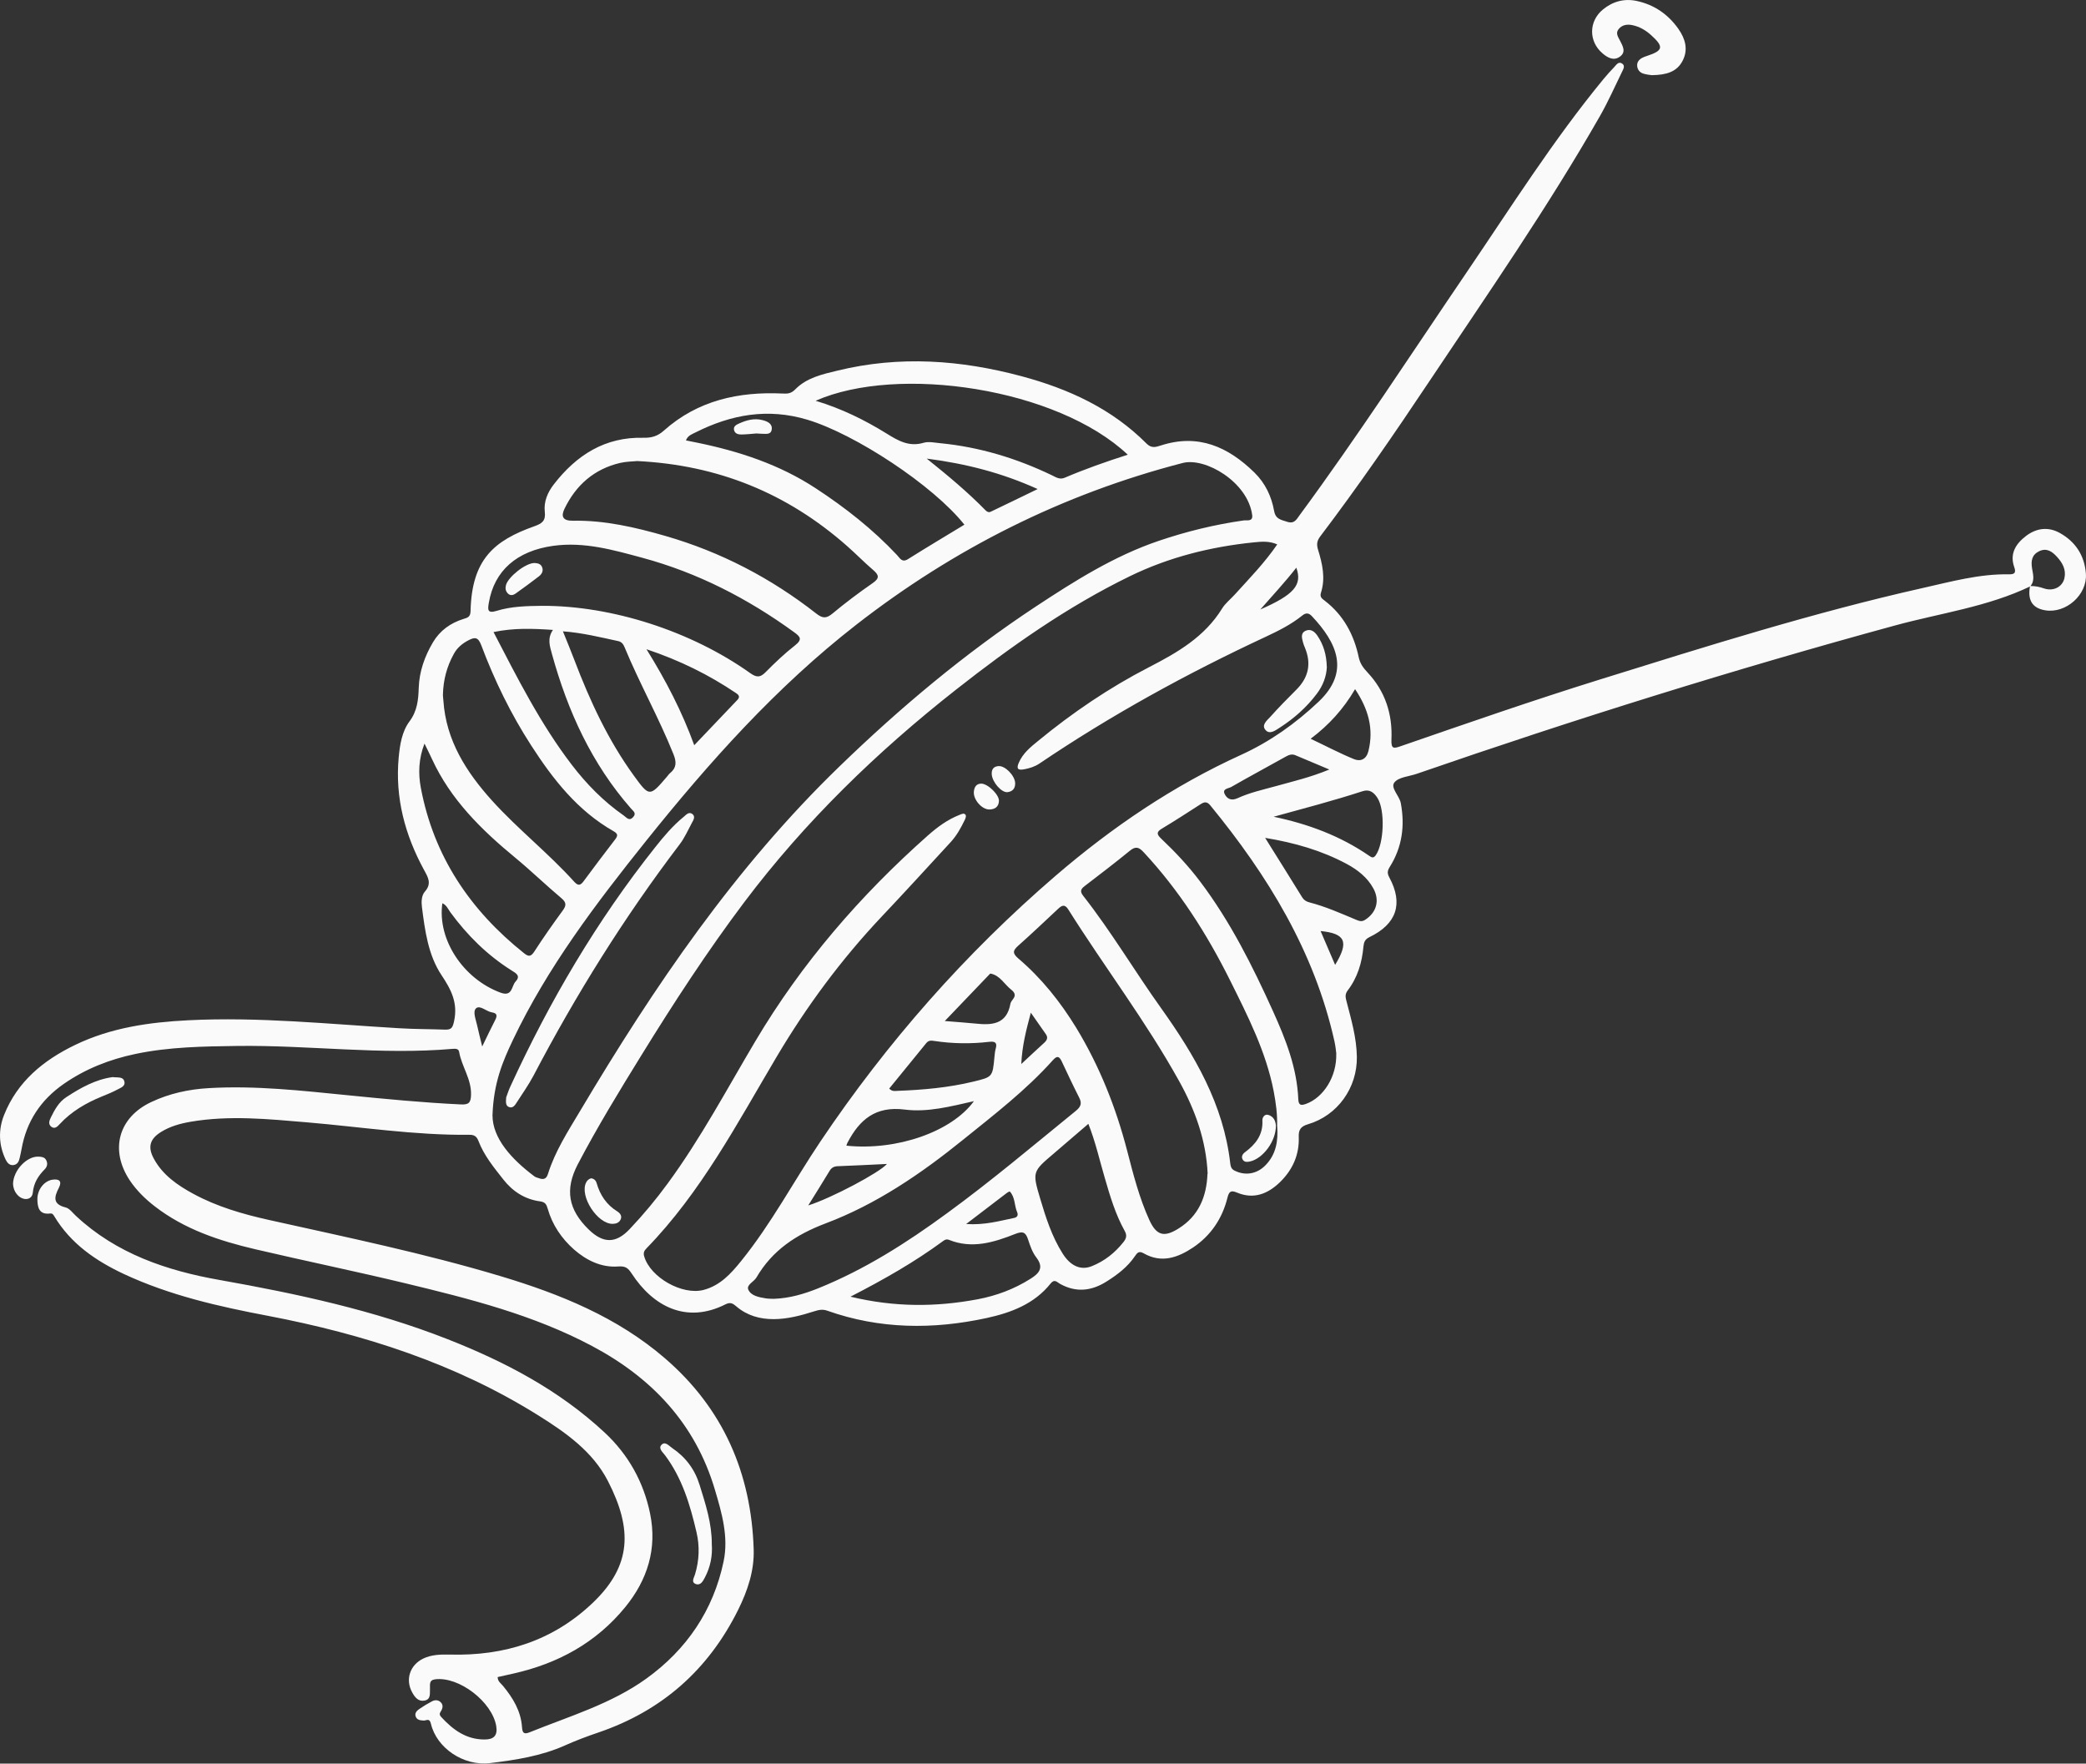 <?xml version="1.0" encoding="UTF-8"?><svg id="Layer_1" xmlns="http://www.w3.org/2000/svg" viewBox="0 0 222.58 188.17"><rect x="0" y="0" width="222.58" height="188.17" fill="#333333" stroke="none"/><path d="M216.64,62.56c-4.58,2.2-9.62,2.86-14.45,4.18-17.19,4.69-34.18,10-51.01,15.82-.83.29-1.95.35-2.4.93-.44.57.54,1.41.69,2.21.45,2.41.14,4.7-1.17,6.78-.28.45-.29.7-.05,1.15,1.5,2.79.78,4.96-2.13,6.36-.49.24-.59.55-.64,1.02-.15,1.7-.63,3.3-1.68,4.67-.33.44-.22.78-.11,1.21.5,1.93,1.06,3.85,1.09,5.87.05,3.31-2.06,6.27-5.23,7.2-.79.23-1,.63-.97,1.34.07,1.91-.65,3.51-2,4.83-1.3,1.26-2.81,1.86-4.58,1.12-.66-.28-.86-.13-1.03.55-.55,2.21-1.76,4.02-3.66,5.3-1.63,1.09-3.38,1.71-5.27.63-.52-.3-.7-.05-.94.3-.78,1.15-1.86,1.97-3.02,2.7-1.61,1.02-3.26,1.21-4.98.25-.3-.16-.57-.57-1-.03-1.74,2.19-4.25,3.12-6.82,3.68-5.71,1.24-11.42,1.2-17-.78-.5-.18-.92-.09-1.39.06-1.41.45-2.84.83-4.33.84-1.49,0-2.85-.38-3.99-1.36-.36-.31-.63-.48-1.14-.23-4.18,2.12-7.74.24-10.03-3.28-.39-.59-.66-.81-1.45-.75-1.78.13-3.37-.65-4.69-1.8-1.33-1.17-2.33-2.64-2.82-4.37-.14-.48-.27-.7-.83-.78-1.62-.22-2.92-1.07-3.91-2.34-1.01-1.28-2.06-2.56-2.65-4.11-.19-.49-.46-.66-.98-.65-5.81.06-11.55-.84-17.32-1.33-4.14-.35-8.28-.77-12.42-.06-1.1.19-2.19.49-3.15,1.09-1.19.74-1.44,1.61-.77,2.84.95,1.76,2.54,2.85,4.24,3.77,2.51,1.36,5.24,2.15,8.02,2.77,8.3,1.85,16.64,3.57,24.8,6.02,6.31,1.9,12.37,4.35,17.45,8.72,6.25,5.37,9.25,12.29,9.5,20.43.07,2.27-.65,4.4-1.66,6.44-3.18,6.4-8.13,10.77-14.9,13.08-1.21.41-2.41.86-3.57,1.38-2.55,1.14-5.28,1.56-8.01,1.89-2.82.34-5.69-1.61-6.3-4.2-.15-.65-.48-.33-.77-.34-.38-.02-.75-.06-.87-.48-.1-.36.18-.61.44-.78.42-.29.87-.56,1.33-.8.29-.15.63-.16.9.09.28.26.25.58.09.88-.13.24-.31.4-.02.71,1.26,1.37,2.67,2.41,4.64,2.4.95,0,1.4-.41,1.23-1.43-.44-2.6-3.98-5.32-6.53-4.99-.67.09-.52.59-.54,1.01-.03.51.12,1.13-.59,1.26-.65.12-1.02-.35-1.3-.86-.77-1.37-.26-2.94,1.18-3.63.89-.42,1.85-.44,2.82-.42,5.84.16,11.04-1.47,15.31-5.57,4.09-3.93,4.21-7.81,1.56-12.96-1.62-3.14-4.48-5.15-7.42-6.99-8.87-5.55-18.64-8.67-28.83-10.62-5.27-1-10.49-2.18-15.38-4.46-3.01-1.41-5.68-3.24-7.44-6.17-.11-.19-.2-.32-.45-.29-1.16.14-1.34-.64-1.35-1.5-.02-1.04.72-1.98,1.61-2.11.7-.1,1.05.14.68.87-.5.97-.68,1.74.72,2.09.42.1.75.58,1.1.9,4.32,4.04,9.71,5.85,15.33,6.84,8.28,1.47,16.46,3.23,24.31,6.31,6.14,2.41,11.92,5.44,16.79,9.98,2.53,2.36,4.15,5.28,4.84,8.65.76,3.72-.27,7.04-2.65,9.96-3.11,3.81-7.18,6.02-11.92,7.09-.57.13-1.14.25-1.7.38.01.49.37.68.58.95,1.06,1.29,1.9,2.67,2.02,4.39.04.54.15.82.79.56,4.25-1.72,8.72-3.03,12.48-5.74,4.29-3.09,7.15-7.28,8.24-12.5.55-2.61-.19-5.17-.93-7.66-2.09-7.04-6.72-11.93-13.1-15.32-6.28-3.34-13.1-5.05-19.94-6.7-5.32-1.28-10.68-2.38-16.01-3.63-3.83-.9-7.54-2.12-10.72-4.58-1.02-.79-1.93-1.68-2.65-2.75-2.17-3.24-1.24-6.73,2.29-8.38,1.93-.91,4-1.36,6.14-1.48,4.97-.29,9.89.27,14.82.76,4.01.4,8.03.79,12.06.98.85.04,1.07-.18,1.09-1.03.05-1.68-1-3.01-1.27-4.58-.06-.35-.39-.34-.68-.32-7.67.67-15.32-.41-22.99-.31-3.64.05-7.27.1-10.85.85-2.77.58-5.35,1.59-7.68,3.21-2.45,1.71-3.97,4-4.49,6.95-.05.31-.13.62-.2.94-.08.38-.24.7-.66.76-.42.06-.67-.25-.83-.57-.75-1.56-.8-3.19-.18-4.76,1.42-3.58,4.2-5.85,7.57-7.48,3.82-1.85,7.92-2.43,12.09-2.64,7.52-.38,15,.41,22.5.85,1.63.1,3.27.09,4.91.15.68.02.81-.22.96-.94.4-1.92-.3-3.3-1.34-4.86-1.43-2.14-1.78-4.76-2.1-7.3-.07-.56-.04-1.22.31-1.62.77-.87.34-1.54-.09-2.33-2.03-3.73-3.09-7.68-2.7-11.97.13-1.37.34-2.77,1.15-3.86.84-1.12.95-2.32.99-3.59.06-1.76.64-3.37,1.52-4.86.74-1.25,1.87-2.06,3.26-2.49.43-.13.74-.21.75-.84.13-5.51,2.5-7.52,6.81-9.05.85-.3,1.22-.6,1.11-1.55-.12-1.07.3-2.06.95-2.9,2.42-3.14,5.48-5.1,9.59-4.99.85.02,1.52-.18,2.16-.76,3.62-3.23,7.98-4.18,12.68-3.96.55.03.9,0,1.34-.44,1.22-1.25,2.91-1.62,4.53-2.01,6.6-1.61,13.14-1.14,19.65.61,5.02,1.35,9.61,3.46,13.32,7.19.52.52.99.36,1.52.19,3.98-1.29,7.17.14,9.98,2.89,1.16,1.14,1.82,2.54,2.1,4.09.16.89.72.94,1.38,1.16.78.26,1-.24,1.32-.67,6.21-8.43,11.91-17.21,17.79-25.86,4.76-7,9.28-14.17,14.67-20.72.36-.43.73-.85,1.12-1.25.23-.24.47-.67.88-.37.32.24.09.6-.04.87-.77,1.57-1.48,3.19-2.35,4.71-5.57,9.75-11.98,18.98-18.21,28.31-3.75,5.62-7.57,11.18-11.65,16.56-.35.47-.39.85-.22,1.41.46,1.49.81,3.02.31,4.58-.15.47.11.63.41.86,1.99,1.53,3.11,3.61,3.62,6.03.14.68.5,1.15.94,1.62,1.88,2,2.67,4.44,2.55,7.13-.04,1.04.21,1.01,1.01.73,7.06-2.44,14.11-4.89,21.24-7.11,11.4-3.55,22.78-7.14,34.44-9.76,3.03-.68,6.05-1.52,9.21-1.46.62.01.76-.19.55-.78-.5-1.44.18-2.49,1.27-3.32,1.11-.84,2.37-1,3.6-.31,1.69.94,2.64,2.43,2.78,4.35.16,2.24-2.13,4.26-4.33,3.9-1.38-.22-1.92-1.08-1.63-2.59.52-.02,1.01.09,1.51.26,1,.33,1.96-.18,2.16-1.11.2-.91-.22-1.64-.8-2.27-.5-.55-1.08-.98-1.89-.6-.79.38-.89,1.03-.77,1.81.1.64.33,1.33-.18,1.93ZM136.29,58.09c-.86-.39-1.71-.3-2.52-.22-4.6.47-9.04,1.58-13.21,3.61-6.67,3.25-12.71,7.51-18.52,12.08-8.45,6.64-16.13,14.08-22.61,22.68-3.96,5.26-7.56,10.79-11.02,16.4-2.35,3.81-4.68,7.62-6.76,11.59-1.41,2.71-1,4.84,1.16,6.95,1.56,1.52,2.91,1.51,4.37-.03,1.46-1.54,2.81-3.16,4.06-4.87,3.53-4.81,6.32-10.07,9.36-15.19,4.94-8.32,11.18-15.54,18.4-21.94,1.02-.9,2.11-1.71,3.4-2.21.22-.09.49-.23.64.02.07.12-.02.38-.11.55-.4.83-.85,1.64-1.47,2.32-2.46,2.67-4.91,5.36-7.41,8-4.29,4.55-7.99,9.55-11.18,14.93-4.21,7.1-8.06,14.45-13.9,20.45-.25.25-.34.49-.23.85.66,2.25,4.07,4.17,6.34,3.57,1.77-.47,2.91-1.73,4-3.08,3.23-3.99,5.62-8.53,8.47-12.77,7.1-10.56,15.44-20.04,25.1-28.35,6.03-5.18,12.53-9.59,19.8-12.9,3.05-1.39,5.79-3.33,8.26-5.67,3.37-3.2,1.95-6.27-.73-9.12-.33-.35-.64-.38-1.03-.06-1.19.96-2.56,1.64-3.93,2.28-8.37,3.9-16.45,8.33-24.11,13.51-.51.34-1.07.51-1.67.62-.69.12-.78-.13-.53-.71.43-1,1.24-1.66,2.04-2.31,3.68-3.03,7.62-5.7,11.85-7.88,3.05-1.57,5.94-3.24,7.8-6.26.35-.57.91-1,1.37-1.51,1.55-1.71,3.17-3.37,4.52-5.34ZM52.55,119.01c.01,2.42,1.97,4.63,4.48,6.51.12.09.29.13.44.18.48.18.82.14,1-.45.76-2.42,2.13-4.54,3.42-6.7,7.9-13.28,16.52-25.98,27.72-36.81,6.49-6.28,13.34-12.02,20.86-16.99,4.17-2.75,8.39-5.42,13.16-7.04,2.95-1,5.97-1.74,9.06-2.18.35-.05,1.02.16.92-.58-.47-3.53-5.01-6.18-7.42-5.55-12.82,3.32-24.4,9.14-34.83,17.26-8.54,6.65-15.69,14.66-22.42,23.06-5.34,6.67-10.52,13.48-14.22,21.26-1.06,2.24-2.05,4.51-2.17,8.02ZM136.27,120.18c.04-1.28-.13-2.5-.36-3.72-.82-4.25-2.77-8.06-4.67-11.88-2.47-4.95-5.42-9.58-9.21-13.65-.5-.54-.85-.67-1.47-.16-1.58,1.29-3.19,2.52-4.81,3.76-.42.32-.55.57-.17,1.05,3.01,3.84,5.49,8.04,8.32,12,3.57,5.01,6.65,10.25,7.37,16.54.04.32.09.59.44.77,1.13.58,2.38.39,3.3-.54,1.17-1.18,1.38-2.65,1.27-4.18ZM128.86,125.25c-.16-3.59-1.35-6.85-3.05-9.91-3.53-6.36-7.95-12.15-11.82-18.3-.39-.62-.71-.43-1.12-.04-1.4,1.31-2.79,2.63-4.22,3.9-.57.51-.65.8,0,1.36,2.48,2.11,4.49,4.63,6.19,7.41,2.49,4.1,4.23,8.49,5.43,13.11.65,2.51,1.29,5.03,2.37,7.4.76,1.65,1.57,1.87,3.11.9,2.17-1.35,3-3.42,3.09-5.85ZM67.92,49.2c-.39.04-1.08.04-1.74.19-2.78.65-4.73,2.37-5.95,4.9-.38.79-.21,1.29.91,1.27,3.38-.06,6.65.7,9.88,1.63,5.89,1.7,11.24,4.49,16.07,8.27.65.51,1.06.57,1.73.01,1.38-1.15,2.82-2.23,4.29-3.25.75-.52.7-.85.06-1.4-.97-.83-1.86-1.75-2.82-2.59-6.34-5.58-13.71-8.63-22.44-9.04ZM82.58,138.58c1.71-.06,3.24-.53,4.72-1.12,4.96-2,9.42-4.84,13.72-7.99,4.75-3.46,9.23-7.25,13.78-10.95.52-.43.67-.79.35-1.41-.65-1.28-1.26-2.58-1.87-3.88-.26-.54-.49-.61-.93-.12-2.86,3.2-6.26,5.81-9.58,8.49-4.49,3.63-9.26,6.89-14.67,8.93-3.17,1.2-5.69,2.87-7.39,5.78-.27.46-1.1.78-.86,1.3.3.66,1.14.8,1.86.92.31.05.64.04.87.05ZM57.85,64.64c7.43-.02,15.89,2.69,22.2,7.18.72.51,1.09.46,1.67-.13.98-.99,2-1.96,3.1-2.82.83-.65.58-.94-.12-1.44-4.92-3.57-10.26-6.32-16.14-7.91-3.11-.84-6.23-1.74-9.54-1.28-3.87.54-6.28,2.65-6.86,6.07-.12.71-.18,1.18.82.87,1.58-.49,3.22-.52,4.86-.54ZM142.59,112.45c-.03-.24-.08-.8-.2-1.34-2.14-9.59-7.11-17.69-13.25-25.18-.34-.41-.61-.39-1.01-.14-1.38.89-2.75,1.78-4.15,2.62-.59.35-.57.6-.1,1.05,1.51,1.43,2.93,2.94,4.18,4.6,3.22,4.27,5.59,9.01,7.78,13.85,1.35,2.99,2.55,6.03,2.69,9.37.03.65.28.7.83.5,1.84-.67,3.29-2.89,3.22-5.35ZM47.26,74.17c0,.11.03.34.05.58.28,4.26,2.45,7.63,5.19,10.67,2.76,3.05,6.02,5.61,8.78,8.67.42.46.67.38,1.01-.09,1.09-1.48,2.2-2.94,3.32-4.4.31-.4.37-.62-.14-.91-3.83-2.18-6.45-5.52-8.79-9.15-2.18-3.37-3.92-6.95-5.33-10.7-.34-.9-.7-.87-1.39-.51-.66.35-1.19.8-1.54,1.45-.73,1.32-1.12,2.73-1.16,4.37ZM120.34,48.52c-7.52-7.1-24.51-9.64-33.31-5.76,2.78.84,5.23,2.05,7.56,3.49,1.24.77,2.41,1.46,3.97.99.54-.16,1.19,0,1.79.05,4.18.41,8.13,1.61,11.91,3.43.43.21.82.48,1.35.25,2.16-.92,4.37-1.7,6.74-2.46ZM102.9,55.98c-3.32-4.19-11.66-9.67-16.76-11.2-4.21-1.26-8.12-.56-11.93,1.36-.37.19-.82.32-1.02.85.41.08.8.16,1.19.24,4.49.92,8.79,2.33,12.66,4.87,3.15,2.06,6.1,4.38,8.68,7.13.3.32.52.83,1.16.43,1.99-1.25,4-2.45,6.01-3.67ZM45.3,79.32c-.64,1.65-.68,3.22-.4,4.72,1.37,7.3,5.25,13.07,11.01,17.66.47.38.73.4,1.1-.17.95-1.47,1.96-2.91,3-4.33.4-.54.48-.87-.1-1.36-1.68-1.41-3.25-2.94-4.95-4.34-3.6-2.97-6.88-6.19-8.87-10.52-.23-.5-.48-1-.8-1.65ZM60.06,67.35c.44,1.09.85,2.08,1.23,3.08,1.65,4.34,3.59,8.53,6.33,12.31,1.68,2.31,1.7,2.29,3.57.1.1-.12.19-.26.32-.36.69-.57.68-1.19.35-2.01-1.56-3.89-3.62-7.55-5.22-11.42-.13-.32-.31-.56-.65-.64-1.94-.42-3.87-.9-5.94-1.05ZM90.74,138.35c4.72,1.14,9.14,1.11,13.57.28,2.02-.38,3.91-1.09,5.65-2.19.89-.56,1.47-1.16.62-2.27-.43-.55-.67-1.27-.89-1.94-.26-.79-.58-.88-1.37-.57-2.27.9-4.61,1.62-7.06.63-.28-.11-.46,0-.65.14-3.02,2.22-6.26,4.07-9.86,5.92ZM116.13,119.91c-1.31,1.13-2.49,2.14-3.67,3.15-2.28,1.94-2.33,1.95-1.47,4.83.6,2.02,1.25,4.05,2.39,5.85.84,1.34,1.94,1.83,3.11,1.36,1.36-.54,2.48-1.43,3.39-2.58.29-.37.4-.7.13-1.18-1-1.79-1.57-3.74-2.14-5.7-.55-1.87-.97-3.78-1.74-5.73ZM52.66,67.44c2.58,4.97,5.02,9.81,8.34,14.15,1.59,2.08,3.4,3.92,5.55,5.42.29.2.58.65,1.01.17.38-.42,0-.64-.22-.9-4.2-4.78-6.76-10.4-8.44-16.48-.23-.84-.53-1.68.1-2.59-2.18-.15-4.2-.22-6.34.23ZM135,89.41c1.39,2.22,2.68,4.28,3.95,6.34.19.3.45.45.76.53,1.71.44,3.31,1.15,4.93,1.83.34.14.63.28,1.01.04,1.22-.78,1.59-2.05.9-3.34-.65-1.2-1.7-2.01-2.87-2.64-2.66-1.42-5.52-2.25-8.68-2.77ZM94.88,116.15c.34.34.63.25.9.24,2.71-.1,5.41-.34,8.06-.98,2.07-.5,2.07-.49,2.27-2.64.03-.28.05-.56.12-.83.19-.64.02-.86-.68-.78-1.95.23-3.9.2-5.84-.09-.32-.05-.62-.09-.87.22-1.32,1.63-2.64,3.25-3.96,4.86ZM135.88,87.14c3.7.77,7.14,2.05,10.23,4.18.26.18.44.27.68-.06.89-1.25,1.02-4.82.19-6.12-.37-.57-.83-.97-1.59-.72-3.13,1.02-6.32,1.85-9.51,2.73ZM74.08,79.51c1.59-1.67,3.09-3.25,4.59-4.82.33-.34.16-.55-.15-.75-2.88-1.94-5.96-3.47-9.54-4.67,2.1,3.38,3.79,6.65,5.1,10.25ZM90.31,122.24c5.38.56,11.24-1.49,13.61-4.75-2.46.56-4.94,1.21-7.37.9-3.12-.4-4.83,1.06-6.12,3.53-.04.07-.06.14-.12.32ZM47.2,96.38c-.55,3.87,2.23,8.06,6.2,9.53,1.3.48,1.16-.7,1.62-1.19.56-.6.04-.88-.41-1.16-2.61-1.64-4.75-3.76-6.56-6.23-.24-.33-.4-.76-.84-.95ZM98.88,48.93c2.34,1.87,4.4,3.6,6.29,5.53.15.15.34.24.54.14,1.62-.77,3.23-1.56,5.01-2.42-3.83-1.73-7.61-2.7-11.84-3.25ZM139.84,78.82c1.63.77,3.1,1.55,4.64,2.18.69.28,1.31.02,1.53-.85.6-2.41-.02-4.52-1.42-6.62-1.24,2.12-2.78,3.82-4.75,5.3ZM100.81,108.94c1.31.11,2.29.17,3.26.27,1.75.19,3.34.11,3.74-2.1.03-.18.17-.36.29-.52.35-.44.11-.75-.22-1.01-.72-.57-1.17-1.5-2.18-1.7-.05-.01-.13.08-.18.14-1.5,1.56-3,3.13-4.71,4.92ZM141.83,82.1c-1.35-.57-2.48-1.05-3.61-1.52-.36-.15-.67-.05-1.01.14-1.94,1.09-3.91,2.14-5.84,3.25-.28.16-.95.18-.71.72.23.5.68.8,1.38.48,1.3-.6,2.71-.91,4.09-1.29,1.83-.51,3.69-.94,5.7-1.77ZM86.26,128.61c2.45-.77,7.61-3.51,8.38-4.42-1.75.08-3.49.18-5.23.24-.4.01-.67.14-.88.48-.72,1.19-1.45,2.36-2.28,3.69ZM103.09,130.6c1.99.13,3.55-.33,5.12-.65.36-.07.45-.32.32-.62-.31-.71-.2-1.57-.77-2.19-.03-.03-.22.06-.31.13-1.37,1.04-2.74,2.09-4.36,3.33ZM108.96,113.54c.99-.92,1.71-1.6,2.44-2.26.3-.27.46-.55.2-.93-.49-.7-.97-1.39-1.61-2.3-.5,1.89-.92,3.48-1.02,5.5ZM134.48,65.03c3.6-1.58,4.5-2.61,3.84-4.46-1.24,1.59-2.57,3-3.84,4.46ZM51.45,111.66c.57-1.17.96-2,1.38-2.81.22-.43.26-.74-.33-.83-.61-.09-1.29-.82-1.71-.43-.37.35-.01,1.2.12,1.81.14.65.31,1.29.54,2.25ZM142.46,102.95c1.5-2.46,1.11-3.35-1.55-3.61.52,1.21,1.02,2.38,1.55,3.61Z" style="fill:#fafafa; stroke-width:0px;"/><path d="M176.25,8.02c-.14-.02-.54-.05-.92-.17-.36-.12-.6-.4-.64-.8-.04-.4.18-.68.52-.87.17-.09.36-.16.55-.22,1.7-.56,1.79-.97.44-2.19-.6-.55-1.29-.95-2.09-1.1-.53-.1-1.06,0-1.41.45-.34.43-.04.83.16,1.22.29.58.68,1.21-.02,1.71-.66.47-1.3.11-1.84-.35-1.51-1.28-1.49-3.44.04-4.69,1.05-.86,2.27-1.19,3.59-.91,1.88.4,3.37,1.43,4.47,3,.72,1.03,1.06,2.19.44,3.38-.62,1.21-1.77,1.52-3.29,1.54Z" style="fill:#fafafa; stroke-width:0px;"/><path d="M75.95,164.75c.09,1.25-.15,2.45-.74,3.57-.2.38-.46.88-.97.69-.53-.2-.18-.68-.08-1.03.45-1.49.51-2.99.16-4.49-.68-2.92-1.53-5.78-3.37-8.23-.24-.32-.75-.73-.35-1.12.39-.38.78.13,1.12.36,1.44.97,2.42,2.28,2.93,3.94.64,2.06,1.31,4.1,1.3,6.3Z" style="fill:#fafafa; stroke-width:0px;"/><path d="M12,114.92c.53.08,1.11-.08,1.26.44.17.55-.41.71-.77.91-.52.28-1.08.5-1.64.73-1.68.69-3.22,1.58-4.47,2.93-.23.25-.53.59-.92.28-.34-.28-.19-.66-.03-.99.41-.83.85-1.64,1.65-2.16,1.54-1.01,3.14-1.89,4.9-2.13Z" style="fill:#fafafa; stroke-width:0px;"/><path d="M1.39,126.31c.04-1.47,1.49-2.95,2.7-2.9.33.01.66.04.83.36.2.36.12.72-.15.99-.69.7-1.17,1.44-1.27,2.49-.08.82-1.04.91-1.65.23-.34-.38-.45-.83-.46-1.17Z" style="fill:#fafafa; stroke-width:0px;"/><path d="M141.58,71.12c-.04,1.04-.41,2.03-1.08,2.91-1.09,1.45-2.43,2.63-3.95,3.61-.44.28-1.05.76-1.5.27-.5-.54.14-1.04.48-1.41.9-1.01,1.85-1.97,2.81-2.93,1.3-1.3,1.6-2.79.89-4.48-.08-.18-.15-.37-.2-.56-.12-.47-.28-.99.31-1.24.53-.22.93.11,1.21.51.67.97.99,2.07,1.02,3.33Z" style="fill:#fafafa; stroke-width:0px;"/><path d="M63.06,125.72c.32.03.52.23.6.51.37,1.28,1.05,2.31,2.2,3.02.3.19.56.5.34.91-.17.31-.47.41-.81.42-1.64.04-3.58-2.97-2.85-4.41.11-.23.29-.38.53-.45Z" style="fill:#fafafa; stroke-width:0px;"/><path d="M104.72,83.61c.73.03,1.91,1.22,1.87,1.85-.03.63-.43.9-1.03.91-.79,0-1.7-1.03-1.65-1.87.04-.55.29-.89.8-.89Z" style="fill:#fafafa; stroke-width:0px;"/><path d="M108.32,83.54c.02.57-.26.91-.81.98-.64.08-1.63-1.06-1.69-1.9-.03-.52.18-.84.72-.88.7-.06,1.74,1,1.78,1.8Z" style="fill:#fafafa; stroke-width:0px;"/><path d="M54.01,117.09c.1-.26.24-.72.44-1.15,4.18-9.1,9.22-17.69,15.46-25.54.92-1.16,1.87-2.29,3.02-3.23.27-.22.56-.59.93-.33.38.27.13.66-.04.97-.42.77-.77,1.59-1.3,2.28-5.91,7.77-11.06,16.02-15.59,24.67-.54,1.02-1.22,1.97-1.84,2.94-.17.27-.4.56-.77.42-.36-.13-.36-.48-.31-1.02Z" style="fill:#fafafa; stroke-width:0px;"/><path d="M136.14,120.08c.03,1.69-1.39,3.53-2.74,3.84-.28.06-.58.11-.77-.15-.24-.33-.04-.65.21-.83,1.14-.85,1.94-1.86,1.86-3.39-.02-.3.22-.7.6-.6.69.18.81.79.84,1.14Z" style="fill:#fafafa; stroke-width:0px;"/><path d="M57.03,60.07c.3.02.67.06.82.46.15.39-.04.72-.33.95-.81.63-1.65,1.24-2.49,1.84-.28.2-.59.27-.86-.02-.23-.25-.27-.54-.18-.88.25-.88,2.08-2.34,3.03-2.35Z" style="fill:#fafafa; stroke-width:0px;"/><path d="M80.7,46.25c-.48.04-1.04.1-1.6.11-.32,0-.67-.08-.77-.45-.11-.4.21-.58.5-.71.81-.37,1.66-.61,2.55-.37.51.13,1.07.38.96,1.02-.1.58-.67.42-1.1.43-.16,0-.32-.02-.55-.03Z" style="fill:#fafafa; stroke-width:0px;"/></svg>